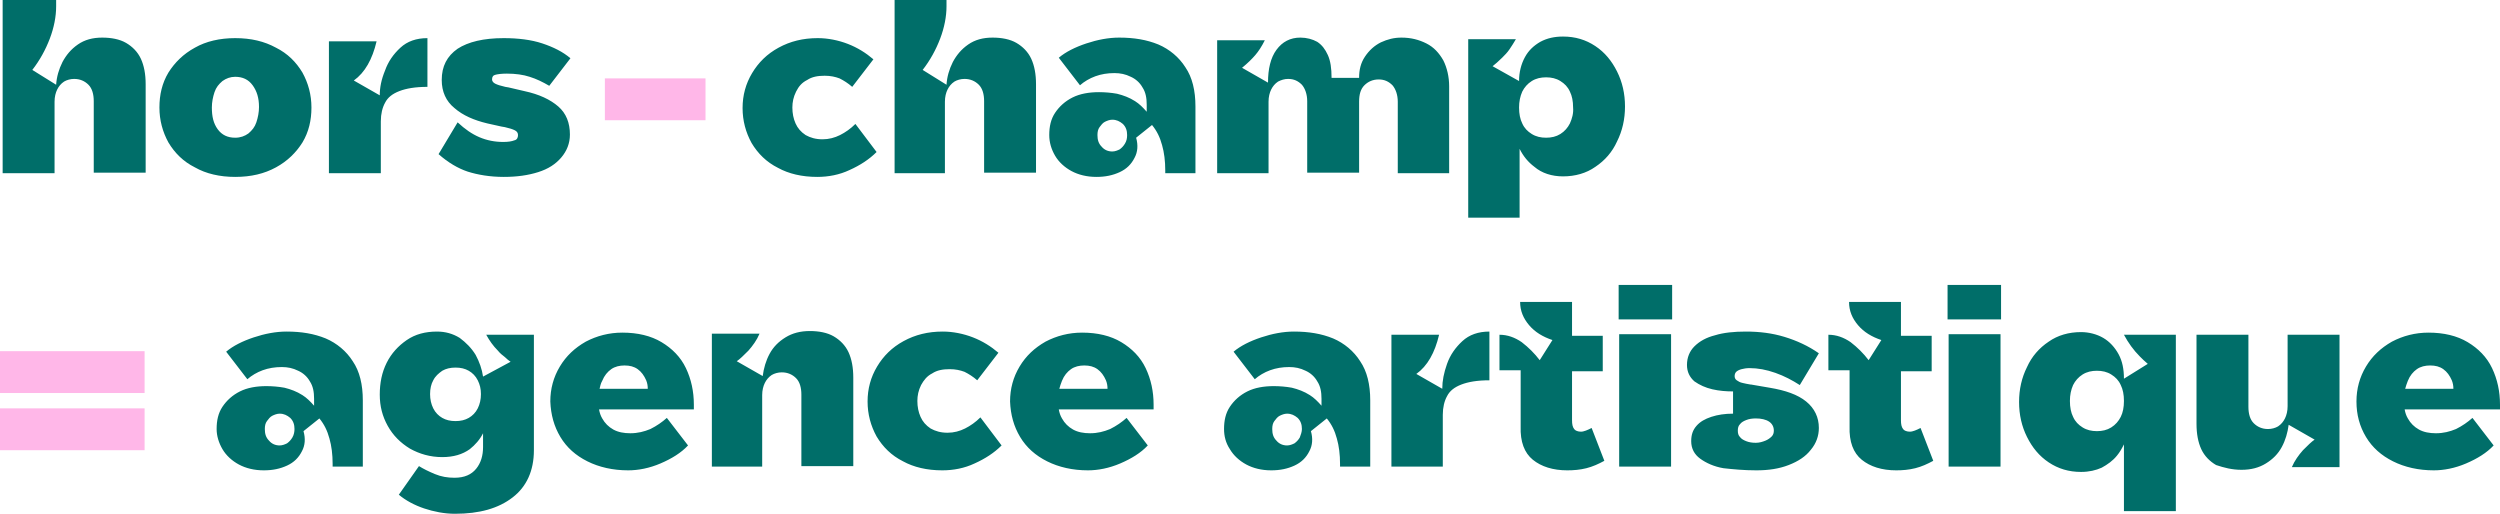 <?xml version="1.0" encoding="utf-8"?>
<!-- Generator: Adobe Illustrator 26.5.0, SVG Export Plug-In . SVG Version: 6.00 Build 0)  -->
<svg version="1.1" id="Calque_1" xmlns="http://www.w3.org/2000/svg" xmlns:xlink="http://www.w3.org/1999/xlink" x="0px" y="0px"
	 viewBox="0 0 472 97" style="enable-background:new 0 0 472 97;" xml:space="preserve">
<style type="text/css">
	.st0{fill:#006E69;}
	.st1{fill:#FFB7E8;}
</style>
<g>
	<path class="st0" d="M454.6,71.9c0.4-1,1-1.7,1.7-2.2c0.7-0.5,1.6-0.7,2.5-0.7c1,0,1.8,0.2,2.5,0.7c0.7,0.5,1.2,1.2,1.6,2.1
		c0.2,0.5,0.3,1,0.3,1.6h-9.1C454.2,73,454.4,72.4,454.6,71.9 M446.7,82.5c1.2,2,2.9,3.5,5.1,4.6c2.2,1.1,4.8,1.7,7.7,1.7
		c1.9,0,4-0.4,6.1-1.3c2.1-0.9,3.9-2,5.2-3.4l-4-5.2c-0.9,0.8-1.9,1.5-3.1,2.1c-1.2,0.5-2.4,0.8-3.8,0.8c-1.2,0-2.3-0.2-3.2-0.7
		c-0.9-0.5-1.6-1.2-2.1-2.1c-0.3-0.5-0.5-1.1-0.6-1.7H472v-0.9c0-2.5-0.5-4.8-1.5-6.9c-1-2.1-2.6-3.7-4.6-4.9
		c-2-1.2-4.5-1.8-7.4-1.8c-2.5,0-4.8,0.6-6.9,1.7c-2.1,1.2-3.7,2.7-4.9,4.7c-1.2,2-1.8,4.2-1.8,6.6
		C444.9,78.3,445.5,80.5,446.7,82.5 M423.2,88.7c1.8,0,3.3-0.4,4.6-1.2c1.3-0.8,2.3-1.8,3-3.1c0.7-1.3,1.1-2.7,1.3-4.2L437,83
		c-0.6,0.4-1.3,1.1-2.2,2c-0.8,0.9-1.6,2-2.1,3.2h9v-25h-9.8v13.5c0,0.9-0.2,1.7-0.5,2.3c-0.3,0.6-0.7,1.1-1.3,1.5
		c-0.5,0.3-1.2,0.5-1.9,0.5c-1.1,0-2-0.4-2.7-1.1c-0.7-0.7-1-1.8-1-3.1V63.2h-9.8v16.8c0,1.9,0.3,3.5,0.9,4.8c0.6,1.3,1.6,2.3,2.8,3
		C419.9,88.3,421.4,88.7,423.2,88.7 M400.4,78.7c-0.4,0.8-1,1.5-1.8,2c-0.8,0.5-1.7,0.7-2.7,0.7c-1,0-1.9-0.2-2.7-0.7
		c-0.8-0.5-1.4-1.1-1.8-2c-0.4-0.8-0.6-1.8-0.6-3c0-1.1,0.2-2.1,0.6-3c0.4-0.8,1-1.5,1.8-2c0.8-0.5,1.7-0.7,2.7-0.7
		c1,0,1.9,0.2,2.7,0.7c0.8,0.5,1.4,1.1,1.8,2c0.4,0.8,0.6,1.8,0.6,3C401,76.9,400.8,77.9,400.4,78.7 M401,96.5h9.8V63.2H401
		c0.8,1.5,1.8,2.9,3,4.1c0.4,0.4,0.9,0.9,1.5,1.4l-4.5,2.8c0-1.8-0.3-3.3-1-4.6c-0.7-1.3-1.7-2.4-2.9-3.1c-1.2-0.7-2.7-1.1-4.2-1.1
		c-2.3,0-4.4,0.6-6.1,1.8c-1.8,1.2-3.2,2.8-4.1,4.8c-1,2-1.5,4.2-1.5,6.6c0,2.4,0.5,4.6,1.5,6.6c1,2,2.3,3.6,4.1,4.8
		c1.8,1.2,3.8,1.8,6.1,1.8c1.5,0,2.8-0.3,3.9-0.8c1.1-0.6,2.1-1.3,2.9-2.3c0.5-0.6,0.9-1.3,1.3-2.1V96.5z M367.7,60.3h10.1v-6.5
		h-10.1V60.3z M367.9,88.1h9.8v-25h-9.8V88.1z M351.5,86.8c1.6,1.3,3.8,2,6.5,2c1.2,0,2.4-0.1,3.6-0.4s2.3-0.8,3.4-1.4l-2.4-6.2
		c-0.4,0.2-0.8,0.4-1.1,0.5c-0.3,0.1-0.6,0.2-0.9,0.2c-0.6,0-1.1-0.2-1.3-0.5c-0.3-0.4-0.4-0.9-0.4-1.7v-9.2h5.8v-6.7h-5.8V57h-9.8
		c0,1.7,0.6,3.1,1.7,4.4c1.1,1.3,2.6,2.2,4.4,2.8l-2.4,3.8c-1-1.3-2.1-2.4-3.4-3.4c-1.3-0.9-2.7-1.4-4.2-1.4v6.7h4v10.6
		C349.1,83.4,349.9,85.5,351.5,86.8 M331.5,83.6c-0.7,0-1.3-0.1-1.8-0.3c-0.5-0.2-0.9-0.4-1.2-0.8c-0.3-0.3-0.4-0.7-0.4-1.2
		c0-0.5,0.1-0.9,0.4-1.2c0.3-0.4,0.7-0.6,1.2-0.8c0.5-0.2,1.1-0.3,1.8-0.3c1,0,1.9,0.2,2.5,0.6c0.6,0.4,0.9,1,0.9,1.7
		c0,0.4-0.1,0.8-0.4,1.1c-0.3,0.3-0.7,0.6-1.2,0.8S332.2,83.6,331.5,83.6 M331.6,88.8c2.3,0,4.3-0.3,6.1-1c1.8-0.7,3.2-1.6,4.2-2.9
		c1-1.2,1.5-2.6,1.5-4.1c0-2-0.8-3.7-2.4-5c-1.6-1.3-3.9-2.1-6.9-2.6l-3.5-0.6c-0.1,0-0.1,0-0.1,0c-0.6-0.1-1.1-0.2-1.5-0.3
		c-0.5-0.1-0.8-0.3-1.1-0.5c-0.3-0.2-0.4-0.5-0.4-0.8c0-0.3,0.1-0.6,0.3-0.8c0.2-0.2,0.6-0.4,1-0.5c0.4-0.1,0.9-0.2,1.5-0.2
		c1.6,0,3.2,0.3,4.9,0.9c1.7,0.6,3.2,1.4,4.6,2.3l3.6-6c-2-1.4-4.2-2.4-6.5-3.1c-2.3-0.7-4.7-1-7.3-1c-2.2,0-4.2,0.2-5.8,0.7
		c-1.6,0.4-2.9,1.1-3.9,2.1c-0.9,0.9-1.4,2.1-1.4,3.5c0,1.3,0.5,2.3,1.4,3.1c1,0.7,2.1,1.2,3.4,1.5c1.3,0.3,2.6,0.4,3.9,0.4v4.2
		c-1.5,0-2.9,0.2-4.1,0.6c-1.2,0.4-2.1,0.9-2.8,1.7c-0.7,0.8-1,1.7-1,2.9c0,1.4,0.6,2.5,1.7,3.3c1.1,0.8,2.6,1.5,4.4,1.8
		C327.2,88.6,329.3,88.8,331.6,88.8 M305.6,60.3h10.1v-6.5h-10.1V60.3z M305.7,88.1h9.8v-25h-9.8V88.1z M289.4,86.8
		c1.6,1.3,3.8,2,6.5,2c1.2,0,2.4-0.1,3.6-0.4s2.3-0.8,3.4-1.4l-2.4-6.2c-0.4,0.2-0.8,0.4-1.1,0.5c-0.3,0.1-0.6,0.2-0.9,0.2
		c-0.6,0-1.1-0.2-1.3-0.5c-0.3-0.4-0.4-0.9-0.4-1.7v-9.2h5.8v-6.7h-5.8V57H287c0,1.7,0.6,3.1,1.7,4.4c1.1,1.3,2.6,2.2,4.4,2.8
		l-2.4,3.8c-1-1.3-2.1-2.4-3.4-3.4c-1.3-0.9-2.7-1.4-4.2-1.4v6.7h4v10.6C287,83.4,287.8,85.5,289.4,86.8 M262.6,88.1h9.8v-9.8
		c0-1.4,0.3-2.6,0.8-3.5c0.5-1,1.4-1.7,2.7-2.2c1.3-0.5,3-0.8,5.3-0.8v-9.2c-2.1,0-3.8,0.6-5.1,1.8c-1.3,1.2-2.3,2.6-2.9,4.3
		c-0.6,1.7-0.9,3.2-0.9,4.7l-4.9-2.8c2.1-1.5,3.5-4,4.3-7.4h-9V88.1z M245.4,82.6c-0.3,0.5-0.6,0.8-1,1.1c-0.4,0.2-0.9,0.4-1.4,0.4
		c-0.8,0-1.5-0.3-2-0.9c-0.6-0.6-0.8-1.3-0.8-2.2c0-0.6,0.1-1.1,0.4-1.5c0.3-0.4,0.6-0.8,1-1c0.4-0.2,0.9-0.4,1.4-0.4
		c0.8,0,1.4,0.3,2,0.8c0.6,0.6,0.8,1.3,0.8,2.1C245.8,81.5,245.6,82.1,245.4,82.6 M232.2,84.8c0.7,1.2,1.8,2.2,3.1,2.9
		c1.3,0.7,2.9,1.1,4.7,1.1c1.7,0,3.1-0.3,4.4-0.9c1.3-0.6,2.2-1.5,2.8-2.7c0.6-1.1,0.7-2.4,0.3-3.8l3-2.4c0.9,1.1,1.5,2.3,1.9,3.8
		c0.4,1.4,0.6,3,0.6,4.8v0.5h5.7V75.6c0-3-0.6-5.5-1.9-7.4c-1.2-1.9-3-3.4-5.1-4.3c-2.2-0.9-4.6-1.3-7.4-1.3c-2,0-4.1,0.4-6.2,1.1
		c-2.1,0.7-3.9,1.6-5.2,2.7l4,5.2c0.8-0.7,1.8-1.3,2.9-1.7c1.1-0.4,2.3-0.6,3.6-0.6c1.1,0,2.1,0.2,3.1,0.7c0.9,0.4,1.7,1.1,2.2,2
		c0.6,0.9,0.8,2,0.8,3.3v1.3c-0.7-0.8-1.4-1.5-2.2-2c-1.1-0.7-2.2-1.1-3.4-1.4c-1.1-0.2-2.3-0.3-3.4-0.3c-1.9,0-3.6,0.3-5,1
		c-1.4,0.7-2.5,1.7-3.3,2.9c-0.8,1.2-1.1,2.6-1.1,4.2C231.1,82.3,231.4,83.6,232.2,84.8 M200.5,71.9c0.4-1,1-1.7,1.7-2.2
		c0.7-0.5,1.6-0.7,2.5-0.7c1,0,1.8,0.2,2.5,0.7c0.7,0.5,1.2,1.2,1.6,2.1c0.2,0.5,0.3,1,0.3,1.6H200C200.1,73,200.3,72.4,200.5,71.9
		 M192.6,82.5c1.2,2,2.9,3.5,5.1,4.6c2.2,1.1,4.8,1.7,7.7,1.7c1.9,0,4-0.4,6.1-1.3c2.1-0.9,3.9-2,5.2-3.4l-4-5.2
		c-0.9,0.8-1.9,1.5-3.1,2.1c-1.2,0.5-2.4,0.8-3.8,0.8c-1.2,0-2.3-0.2-3.2-0.7c-0.9-0.5-1.6-1.2-2.1-2.1c-0.3-0.5-0.5-1.1-0.6-1.7
		h17.9v-0.9c0-2.5-0.5-4.8-1.5-6.9c-1-2.1-2.6-3.7-4.6-4.9c-2-1.2-4.5-1.8-7.4-1.8c-2.5,0-4.8,0.6-6.9,1.7c-2.1,1.2-3.7,2.7-4.9,4.7
		c-1.2,2-1.8,4.2-1.8,6.6C190.8,78.3,191.4,80.5,192.6,82.5 M177.9,88.8c2.1,0,4.2-0.4,6.1-1.3c2-0.9,3.7-2,5.1-3.4l-4-5.3
		c-0.9,0.9-1.9,1.6-2.9,2.1c-1,0.5-2.1,0.8-3.3,0.8c-1.3,0-2.3-0.3-3.2-0.8c-0.9-0.6-1.5-1.3-1.9-2.2c-0.4-0.9-0.6-1.9-0.6-3
		c0-1,0.2-2,0.7-3c0.5-0.9,1.1-1.7,2.1-2.2c0.9-0.6,2-0.8,3.3-0.8c1.1,0,2,0.2,2.8,0.5c0.8,0.4,1.6,0.9,2.4,1.6l4-5.2
		c-1.4-1.2-3-2.2-4.8-2.9c-1.8-0.7-3.8-1.1-5.7-1.1c-2.8,0-5.2,0.6-7.4,1.8c-2.2,1.2-3.8,2.8-5,4.8c-1.2,2-1.8,4.2-1.8,6.6
		c0,2.4,0.6,4.6,1.7,6.6c1.2,2,2.8,3.6,5,4.7C172.5,88.2,175,88.8,177.9,88.8 M134.1,88.1h9.8V74.6c0-0.9,0.2-1.7,0.5-2.3
		c0.3-0.6,0.7-1.1,1.3-1.5c0.5-0.3,1.2-0.5,1.9-0.5c1.1,0,2,0.4,2.7,1.1c0.7,0.7,1,1.8,1,3.1v13.5h9.8V71.3c0-1.9-0.3-3.5-0.9-4.8
		c-0.6-1.3-1.6-2.3-2.8-3c-1.2-0.7-2.8-1-4.5-1c-1.8,0-3.3,0.4-4.6,1.2c-1.3,0.8-2.3,1.8-3,3.1s-1.1,2.7-1.3,4.2l-4.9-2.8
		c0.6-0.4,1.3-1.1,2.2-2c0.8-0.9,1.6-2,2.1-3.2h-9V88.1z M113.7,71.9c0.4-1,1-1.7,1.7-2.2c0.7-0.5,1.6-0.7,2.5-0.7
		c1,0,1.8,0.2,2.5,0.7c0.7,0.5,1.2,1.2,1.6,2.1c0.2,0.5,0.3,1,0.3,1.6h-9.1C113.3,73,113.4,72.4,113.7,71.9 M105.8,82.5
		c1.2,2,2.9,3.5,5.1,4.6c2.2,1.1,4.8,1.7,7.7,1.7c1.9,0,4-0.4,6.1-1.3c2.1-0.9,3.9-2,5.2-3.4l-4-5.2c-0.9,0.8-1.9,1.5-3.1,2.1
		c-1.2,0.5-2.4,0.8-3.8,0.8c-1.2,0-2.3-0.2-3.2-0.7c-0.9-0.5-1.6-1.2-2.1-2.1c-0.3-0.5-0.5-1.1-0.6-1.7h17.9v-0.9
		c0-2.5-0.5-4.8-1.5-6.9c-1-2.1-2.6-3.7-4.6-4.9c-2-1.2-4.5-1.8-7.4-1.8c-2.5,0-4.8,0.6-6.9,1.7c-2.1,1.2-3.7,2.7-4.9,4.7
		c-1.2,2-1.8,4.2-1.8,6.6C104,78.3,104.6,80.5,105.8,82.5 M90.2,77.1c-0.4,0.8-1,1.4-1.7,1.8c-0.7,0.4-1.5,0.6-2.5,0.6
		c-1,0-1.8-0.2-2.5-0.6c-0.7-0.4-1.3-1-1.7-1.8c-0.4-0.8-0.6-1.7-0.6-2.7c0-1,0.2-1.9,0.6-2.6c0.4-0.8,1-1.3,1.7-1.8
		c0.7-0.4,1.5-0.6,2.5-0.6c1,0,1.8,0.2,2.5,0.6c0.7,0.4,1.3,1,1.7,1.8c0.4,0.8,0.6,1.6,0.6,2.6C90.8,75.4,90.6,76.3,90.2,77.1
		 M80.1,96c1.8,0.6,3.8,1,5.8,1c4.6,0,8.2-1,10.9-3.1c2.6-2,4-5,4-8.9V63.2h-9c0.6,1.1,1.3,2.1,2.2,3c0.4,0.5,0.9,0.9,1.3,1.2
		c0.4,0.4,0.8,0.7,1.1,0.9l-5.2,2.8c-0.2-1.4-0.7-2.8-1.4-4.1c-0.8-1.3-1.8-2.3-3-3.2c-1.3-0.8-2.7-1.2-4.3-1.2
		c-2.2,0-4.1,0.5-5.7,1.6c-1.6,1.1-2.9,2.5-3.8,4.3c-0.9,1.8-1.3,3.8-1.3,6c0,2.2,0.5,4.1,1.5,5.9c1,1.8,2.4,3.2,4.2,4.3
		c1.8,1,3.8,1.6,6.1,1.6c2.1,0,3.8-0.5,5.2-1.5c1-0.8,1.9-1.8,2.5-3v2.6c0,1.6-0.4,3-1.3,4.1c-0.9,1.1-2.2,1.7-4.1,1.7
		c-1.3,0-2.5-0.2-3.7-0.7c-1.2-0.5-2.2-1-3-1.5l-3.8,5.4C76.6,94.5,78.3,95.4,80.1,96 M55.2,82.6c-0.3,0.5-0.6,0.8-1,1.1
		c-0.4,0.2-0.9,0.4-1.4,0.4c-0.8,0-1.5-0.3-2-0.9c-0.6-0.6-0.8-1.3-0.8-2.2c0-0.6,0.1-1.1,0.4-1.5c0.3-0.4,0.6-0.8,1-1
		c0.4-0.2,0.9-0.4,1.4-0.4c0.8,0,1.4,0.3,2,0.8c0.6,0.6,0.8,1.3,0.8,2.1C55.6,81.5,55.5,82.1,55.2,82.6 M42,84.8
		c0.7,1.2,1.8,2.2,3.1,2.9c1.3,0.7,2.9,1.1,4.7,1.1c1.7,0,3.1-0.3,4.4-0.9c1.3-0.6,2.2-1.5,2.8-2.7c0.6-1.1,0.7-2.4,0.3-3.8l3-2.4
		c0.9,1.1,1.5,2.3,1.9,3.8c0.4,1.4,0.6,3,0.6,4.8v0.5h5.7V75.6c0-3-0.6-5.5-1.9-7.4c-1.2-1.9-3-3.4-5.1-4.3
		c-2.2-0.9-4.6-1.3-7.4-1.3c-2,0-4.1,0.4-6.2,1.1c-2.1,0.7-3.9,1.6-5.2,2.7l4,5.2c0.8-0.7,1.8-1.3,2.9-1.7c1.1-0.4,2.3-0.6,3.6-0.6
		c1.1,0,2.1,0.2,3.1,0.7c0.9,0.4,1.7,1.1,2.2,2c0.6,0.9,0.8,2,0.8,3.3v1.3c-0.7-0.8-1.4-1.5-2.2-2c-1.1-0.7-2.2-1.1-3.4-1.4
		c-1.1-0.2-2.3-0.3-3.4-0.3c-1.9,0-3.6,0.3-5,1c-1.4,0.7-2.5,1.7-3.3,2.9c-0.8,1.2-1.1,2.6-1.1,4.2C40.9,82.3,41.3,83.6,42,84.8"/>
</g>
<path class="st1" d="M-0.2,85h27.5v-7.9H-0.2V85z M-0.2,74.2h27.5v-7.9H-0.2V74.2z"/>
<g>
	<path class="st0" d="M296.4,23.3c-0.4,0.8-1,1.5-1.8,2c-0.8,0.5-1.7,0.7-2.7,0.7s-1.9-0.2-2.7-0.7c-0.8-0.5-1.4-1.1-1.8-2
		c-0.4-0.8-0.6-1.8-0.6-3c0-1.1,0.2-2.1,0.6-3c0.4-0.8,1-1.5,1.8-2c0.8-0.5,1.7-0.7,2.7-0.7s1.9,0.2,2.7,0.7c0.8,0.5,1.4,1.1,1.8,2
		c0.4,0.8,0.6,1.8,0.6,3C297.1,21.4,296.8,22.4,296.4,23.3 M277.1,41.1h9.8V28.1c0.7,1.4,1.6,2.5,2.8,3.4c1.4,1.2,3.3,1.8,5.4,1.8
		c2.3,0,4.4-0.6,6.1-1.8c1.8-1.2,3.2-2.8,4.1-4.8c1-2,1.5-4.2,1.5-6.6c0-2.4-0.5-4.6-1.5-6.6c-1-2-2.3-3.6-4.1-4.8
		c-1.8-1.2-3.8-1.8-6.1-1.8c-1.6,0-3,0.3-4.3,1c-1.2,0.7-2.2,1.6-2.9,2.9c-0.7,1.3-1.1,2.8-1.1,4.5l-5-2.8c0.5-0.4,1.1-0.9,1.8-1.6
		c0.5-0.5,1-1,1.4-1.6c0.4-0.6,0.8-1.2,1.2-1.9h-9V41.1z M229.7,32.7h9.8V19.2c0-0.9,0.2-1.7,0.5-2.3c0.3-0.6,0.7-1.1,1.3-1.5
		c0.6-0.3,1.2-0.5,1.9-0.5c1.1,0,1.9,0.4,2.6,1.1c0.6,0.7,1,1.8,1,3.1v13.5h9.8V19.2c0-1.4,0.3-2.4,1-3.1c0.7-0.7,1.6-1.1,2.7-1.1
		c1.1,0,1.9,0.4,2.6,1.1c0.6,0.7,1,1.8,1,3.1v13.5h9.7V16.3c0-1.8-0.4-3.5-1.1-4.9c-0.8-1.4-1.8-2.5-3.2-3.2
		c-1.4-0.7-2.9-1.1-4.7-1.1c-1.4,0-2.6,0.3-3.9,0.9c-1.2,0.6-2.2,1.5-3,2.7c-0.8,1.2-1.1,2.5-1.1,4h-5.2c0-1.8-0.2-3.2-0.7-4.3
		c-0.5-1.1-1.1-1.9-2-2.5c-0.9-0.5-2-0.8-3.2-0.8c-1.9,0-3.4,0.8-4.5,2.3c-1.1,1.5-1.6,3.6-1.6,6.2l-4.9-2.8
		c1.1-0.9,1.9-1.7,2.5-2.4c0.6-0.7,1.2-1.6,1.8-2.8h-9V32.7z M212.4,27.1c-0.3,0.5-0.6,0.8-1,1.1c-0.4,0.2-0.9,0.4-1.4,0.4
		c-0.8,0-1.5-0.3-2-0.9c-0.6-0.6-0.8-1.3-0.8-2.2c0-0.6,0.1-1.1,0.4-1.5c0.3-0.4,0.6-0.8,1-1c0.4-0.2,0.9-0.4,1.4-0.4
		c0.8,0,1.4,0.3,2,0.8c0.6,0.6,0.8,1.3,0.8,2.1C212.8,26.1,212.7,26.6,212.4,27.1 M199.2,29.4c0.7,1.2,1.8,2.2,3.1,2.9
		c1.3,0.7,2.9,1.1,4.7,1.1c1.7,0,3.1-0.3,4.4-0.9c1.3-0.6,2.2-1.5,2.8-2.7c0.6-1.1,0.7-2.4,0.3-3.8l3-2.4c0.9,1.1,1.5,2.3,1.9,3.8
		c0.4,1.4,0.6,3,0.6,4.8v0.5h5.7V20.1c0-3-0.6-5.5-1.9-7.4c-1.2-1.9-3-3.4-5.1-4.3c-2.2-0.9-4.6-1.3-7.4-1.3c-2,0-4.1,0.4-6.2,1.1
		c-2.1,0.7-3.9,1.6-5.2,2.7l4,5.2c0.8-0.7,1.8-1.3,2.9-1.7c1.1-0.4,2.3-0.6,3.6-0.6c1.1,0,2.1,0.2,3.1,0.7c0.9,0.4,1.7,1.1,2.2,2
		c0.6,0.9,0.8,2,0.8,3.3v1.3c-0.7-0.8-1.4-1.5-2.2-2c-1.1-0.7-2.2-1.1-3.4-1.4c-1.1-0.2-2.3-0.3-3.4-0.3c-1.9,0-3.6,0.3-5,1
		c-1.4,0.7-2.5,1.7-3.3,2.9c-0.8,1.2-1.1,2.6-1.1,4.2C198.1,26.9,198.5,28.2,199.2,29.4 M168.6,32.7h9.8V19.2c0-0.9,0.2-1.7,0.5-2.3
		c0.3-0.6,0.7-1.1,1.3-1.5c0.5-0.3,1.2-0.5,1.9-0.5c1.1,0,2,0.4,2.7,1.1c0.7,0.7,1,1.8,1,3.1v13.5h9.8V15.9c0-1.9-0.3-3.5-0.9-4.8
		c-0.6-1.3-1.6-2.3-2.8-3c-1.2-0.7-2.8-1-4.5-1c-1.8,0-3.3,0.4-4.6,1.3c-1.3,0.9-2.2,2-2.9,3.3c-0.7,1.4-1.1,2.8-1.2,4.3l-4.5-2.8
		c1.4-1.8,2.5-3.8,3.3-5.9c0.8-2.1,1.2-4.2,1.2-6.1v-1.5h-9.8V32.7z M154.3,33.4c2.1,0,4.2-0.4,6.1-1.3c2-0.9,3.7-2,5.1-3.4l-4-5.3
		c-0.9,0.9-1.9,1.6-2.9,2.1c-1,0.5-2.1,0.8-3.3,0.8c-1.3,0-2.3-0.3-3.2-0.8c-0.9-0.6-1.5-1.3-1.9-2.2c-0.4-0.9-0.6-1.9-0.6-3
		c0-1,0.2-2,0.7-3s1.1-1.7,2.1-2.2c0.9-0.6,2-0.8,3.3-0.8c1.1,0,2,0.2,2.8,0.5c0.8,0.4,1.6,0.9,2.4,1.6l4-5.2
		c-1.4-1.2-3-2.2-4.8-2.9c-1.8-0.7-3.8-1.1-5.7-1.1c-2.8,0-5.2,0.6-7.4,1.8c-2.2,1.2-3.8,2.8-5,4.8c-1.2,2-1.8,4.2-1.8,6.6
		c0,2.4,0.6,4.6,1.7,6.6c1.2,2,2.8,3.6,5,4.7C148.9,32.8,151.4,33.4,154.3,33.4"/>
</g>
<rect x="114.2" y="14.8" class="st1" width="19" height="7.9"/>
<g>
	<path class="st0" d="M95.1,33.4c2.5,0,4.6-0.3,6.5-0.9c1.9-0.6,3.3-1.5,4.4-2.8c1-1.2,1.6-2.6,1.6-4.3c0-2.2-0.7-4-2.2-5.3
		c-1.5-1.3-3.6-2.3-6.4-2.9l-3-0.7l-0.6-0.1c-0.9-0.2-1.5-0.4-1.9-0.6c-0.4-0.2-0.6-0.5-0.6-0.8c0-0.5,0.2-0.8,0.7-0.9
		c0.4-0.1,1.1-0.2,2.1-0.2c1.6,0,3.1,0.2,4.3,0.6c1.3,0.4,2.5,1,3.7,1.7l4-5.2c-1.4-1.2-3.2-2.1-5.3-2.8c-2.1-0.7-4.6-1-7.3-1
		c-3.8,0-6.7,0.7-8.7,2c-2,1.4-3,3.3-3,5.9c0,2.2,0.8,4,2.4,5.3c1.6,1.4,3.7,2.3,6.2,2.9l2.7,0.6c0.2,0,0.4,0.1,0.6,0.1
		c0.9,0.2,1.5,0.4,1.9,0.6c0.4,0.2,0.6,0.5,0.6,0.9c0,0.5-0.2,0.9-0.7,1c-0.5,0.2-1.2,0.3-2.1,0.3c-1.6,0-3.1-0.3-4.5-0.9
		c-1.4-0.6-2.7-1.5-4.1-2.8l-3.6,6c1.8,1.6,3.7,2.7,5.5,3.3C90.2,33,92.5,33.4,95.1,33.4 M62.1,32.7h9.8v-9.8c0-1.4,0.3-2.6,0.8-3.5
		c0.5-1,1.4-1.7,2.7-2.2c1.3-0.5,3-0.8,5.3-0.8V7.2c-2.1,0-3.8,0.6-5.1,1.8c-1.3,1.2-2.3,2.6-2.9,4.3C72,15,71.7,16.5,71.7,18
		l-4.9-2.8c2.1-1.5,3.5-4,4.3-7.4h-9V32.7z M44.4,26c-1.4,0-2.5-0.5-3.3-1.6c-0.8-1.1-1.1-2.4-1.1-4.1c0-1,0.2-2,0.5-2.9
		c0.3-0.9,0.8-1.5,1.5-2.1c0.7-0.5,1.5-0.8,2.4-0.8c1.4,0,2.5,0.5,3.3,1.6c0.8,1.1,1.2,2.4,1.2,4.1c0,1-0.2,2-0.5,2.9
		c-0.3,0.9-0.8,1.5-1.5,2.1C46.2,25.7,45.4,26,44.4,26 M44.4,33.4c3,0,5.5-0.6,7.7-1.8c2.2-1.2,3.8-2.8,5-4.7c1.2-2,1.7-4.2,1.7-6.6
		c0-2.4-0.6-4.6-1.7-6.6c-1.2-2-2.8-3.6-5-4.7c-2.2-1.2-4.7-1.8-7.7-1.8c-2.9,0-5.5,0.6-7.6,1.8c-2.2,1.2-3.8,2.8-5,4.7
		c-1.2,2-1.7,4.2-1.7,6.6c0,2.4,0.6,4.6,1.7,6.6c1.2,2,2.8,3.6,5,4.7C38.9,32.8,41.5,33.4,44.4,33.4 M0.5,32.7h9.8V19.2
		c0-0.9,0.2-1.7,0.5-2.3c0.3-0.6,0.7-1.1,1.3-1.5c0.5-0.3,1.2-0.5,1.9-0.5c1.1,0,2,0.4,2.7,1.1c0.7,0.7,1,1.8,1,3.1v13.5h9.8V15.9
		c0-1.9-0.3-3.5-0.9-4.8c-0.6-1.3-1.6-2.3-2.8-3c-1.2-0.7-2.8-1-4.5-1c-1.8,0-3.3,0.4-4.6,1.3c-1.3,0.9-2.2,2-2.9,3.3
		c-0.7,1.4-1.1,2.8-1.2,4.3l-4.5-2.8c1.4-1.8,2.5-3.8,3.3-5.9c0.8-2.1,1.2-4.2,1.2-6.1v-1.5H0.5V32.7z"/>
</g>
</svg>
